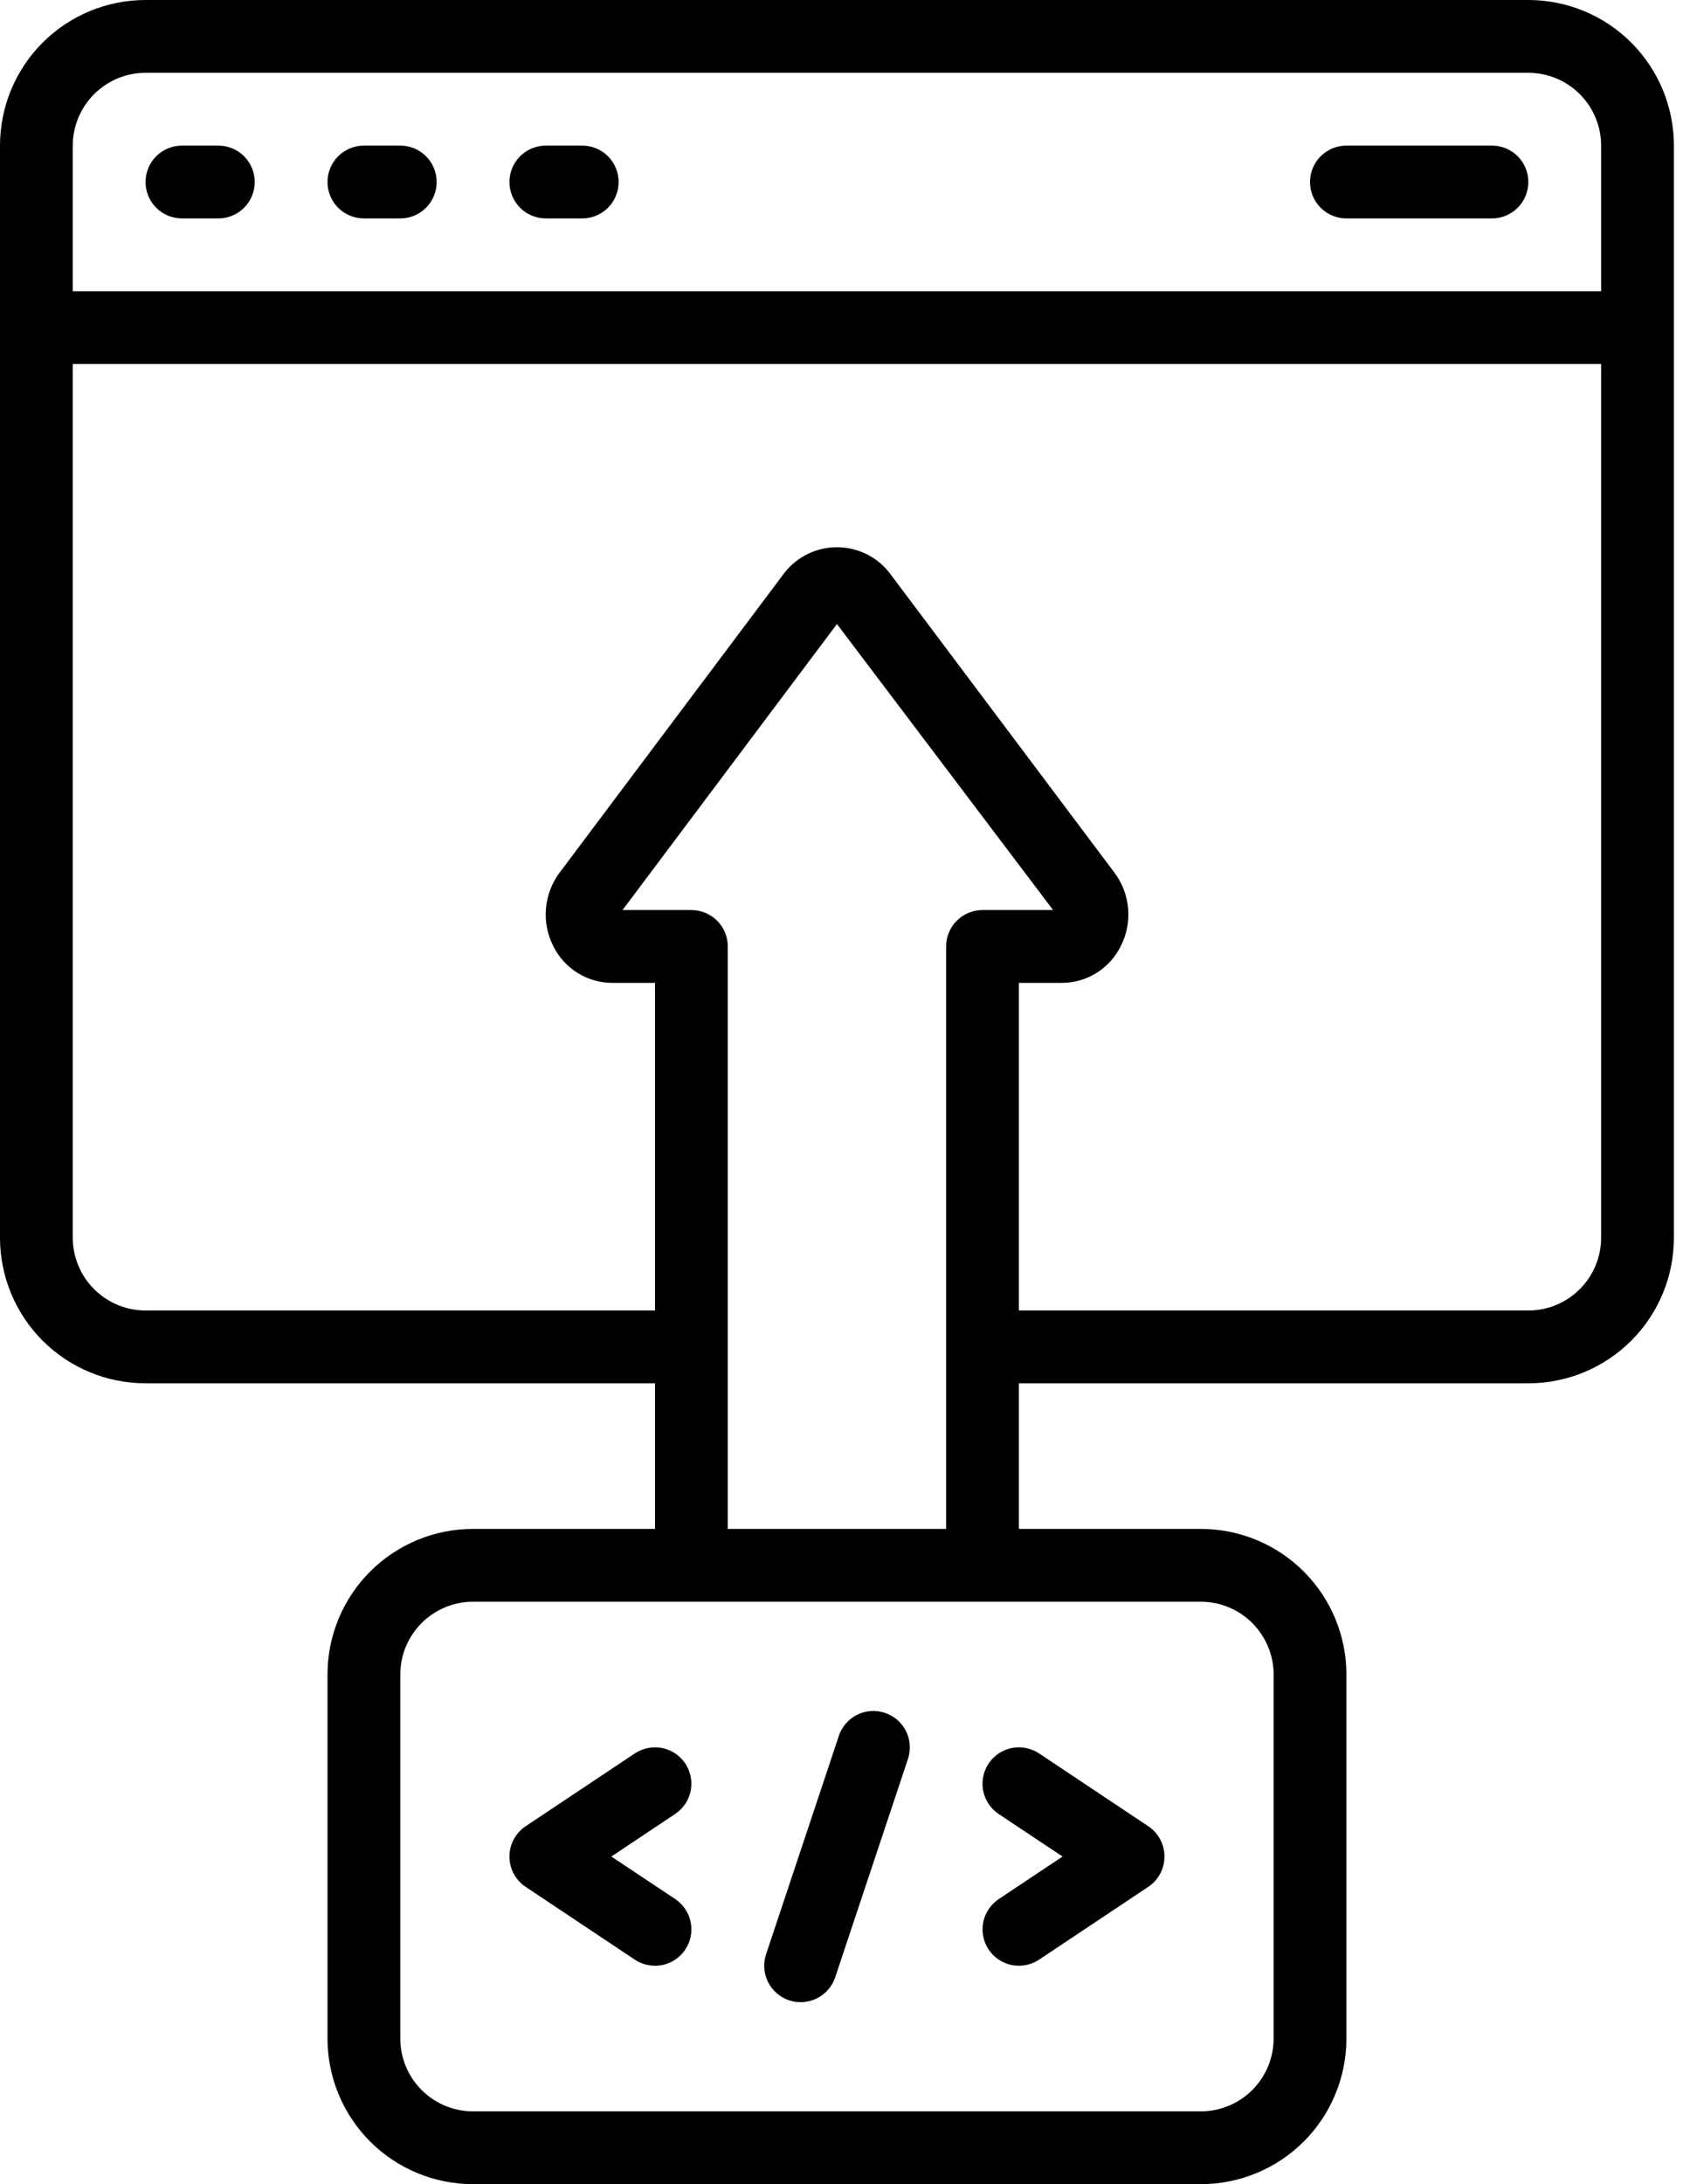 <svg width="37" height="48" viewBox="0 0 37 48" fill="none" xmlns="http://www.w3.org/2000/svg">
<path d="M33.6 30.4C34.449 30.4 35.263 30.063 35.863 29.463C36.463 28.863 36.8 28.049 36.8 27.2V3.2C36.8 2.351 36.463 1.537 35.863 0.937C35.263 0.337 34.449 0 33.6 0L3.2 0C2.351 0 1.537 0.337 0.937 0.937C0.337 1.537 0 2.351 0 3.2V27.2C0 28.049 0.337 28.863 0.937 29.463C1.537 30.063 2.351 30.4 3.2 30.4H14.4V33.6H10.4C9.551 33.6 8.737 33.937 8.137 34.537C7.537 35.137 7.2 35.951 7.2 36.8V44.8C7.2 45.649 7.537 46.463 8.137 47.063C8.737 47.663 9.551 48 10.4 48H26.4C27.249 48 28.063 47.663 28.663 47.063C29.263 46.463 29.6 45.649 29.6 44.8V36.8C29.6 35.951 29.263 35.137 28.663 34.537C28.063 33.937 27.249 33.6 26.4 33.6H22.4V30.4H33.6ZM3.2 1.6H33.6C34.024 1.6 34.431 1.769 34.731 2.069C35.031 2.369 35.2 2.776 35.2 3.2V6.4H1.6V3.2C1.6 2.776 1.769 2.369 2.069 2.069C2.369 1.769 2.776 1.6 3.2 1.6ZM3.2 28.8C2.776 28.8 2.369 28.631 2.069 28.331C1.769 28.031 1.6 27.624 1.6 27.2V8H35.2V27.2C35.2 27.624 35.031 28.031 34.731 28.331C34.431 28.631 34.024 28.8 33.6 28.8H22.4V21.6H23.344C23.614 21.6 23.878 21.524 24.107 21.381C24.336 21.238 24.521 21.034 24.64 20.792C24.77 20.537 24.826 20.25 24.801 19.964C24.776 19.679 24.672 19.406 24.5 19.177L19.551 12.584C19.414 12.41 19.239 12.27 19.04 12.173C18.84 12.077 18.622 12.026 18.4 12.026C18.178 12.026 17.96 12.077 17.76 12.173C17.561 12.27 17.386 12.41 17.249 12.584L12.301 19.18C12.13 19.409 12.027 19.682 12.003 19.966C11.978 20.251 12.034 20.537 12.164 20.792C12.283 21.034 12.467 21.237 12.695 21.38C12.923 21.523 13.187 21.599 13.456 21.6H14.4V28.8H3.2ZM28 36.8V44.8C28 45.224 27.831 45.631 27.531 45.931C27.231 46.231 26.824 46.4 26.4 46.4H10.4C9.976 46.4 9.569 46.231 9.269 45.931C8.969 45.631 8.8 45.224 8.8 44.8V36.8C8.8 36.376 8.969 35.969 9.269 35.669C9.569 35.369 9.976 35.2 10.4 35.2H26.4C26.824 35.2 27.231 35.369 27.531 35.669C27.831 35.969 28 36.376 28 36.8ZM16 33.6V20.8C16 20.588 15.916 20.384 15.766 20.234C15.616 20.084 15.412 20 15.2 20H13.686L18.4 13.714L23.152 20H21.6C21.388 20 21.184 20.084 21.034 20.234C20.884 20.384 20.8 20.588 20.8 20.8V33.6H16Z" fill="black"/>
<path d="M15.066 38.756C15.007 38.669 14.932 38.593 14.845 38.535C14.758 38.477 14.66 38.436 14.557 38.415C14.454 38.395 14.348 38.395 14.244 38.415C14.141 38.436 14.043 38.476 13.956 38.534L11.556 40.134C11.446 40.208 11.357 40.306 11.294 40.423C11.232 40.539 11.2 40.668 11.2 40.8C11.2 40.932 11.232 41.061 11.294 41.178C11.357 41.294 11.446 41.393 11.556 41.466L13.956 43.066C14.132 43.183 14.348 43.226 14.557 43.185C14.765 43.143 14.948 43.021 15.066 42.844C15.183 42.667 15.226 42.451 15.184 42.243C15.143 42.035 15.02 41.852 14.844 41.734L13.44 40.8L14.841 39.866C14.929 39.807 15.004 39.733 15.063 39.645C15.122 39.558 15.163 39.46 15.184 39.357C15.204 39.254 15.205 39.148 15.184 39.045C15.164 38.942 15.124 38.844 15.066 38.756Z" fill="black"/>
<path d="M21.734 42.844C21.793 42.931 21.868 43.007 21.955 43.065C22.042 43.123 22.14 43.164 22.243 43.185C22.346 43.205 22.452 43.205 22.555 43.185C22.659 43.164 22.757 43.124 22.844 43.066L25.244 41.466C25.354 41.392 25.443 41.294 25.506 41.178C25.568 41.061 25.6 40.932 25.6 40.8C25.6 40.668 25.568 40.539 25.506 40.423C25.443 40.306 25.354 40.208 25.244 40.134L22.844 38.534C22.667 38.417 22.451 38.374 22.243 38.415C22.035 38.457 21.852 38.58 21.734 38.756C21.617 38.932 21.574 39.149 21.615 39.357C21.657 39.565 21.779 39.748 21.956 39.866L23.36 40.8L21.958 41.734C21.871 41.792 21.796 41.867 21.737 41.955C21.678 42.042 21.637 42.14 21.616 42.243C21.596 42.346 21.595 42.452 21.616 42.555C21.636 42.658 21.676 42.757 21.734 42.844Z" fill="black"/>
<path d="M19.453 37.642C19.252 37.575 19.032 37.59 18.843 37.685C18.653 37.78 18.509 37.946 18.442 38.147L16.842 42.947C16.808 43.047 16.795 43.152 16.803 43.257C16.81 43.362 16.838 43.465 16.886 43.559C16.933 43.653 16.998 43.736 17.077 43.805C17.157 43.874 17.249 43.927 17.349 43.96C17.449 43.993 17.554 44.006 17.659 43.999C17.764 43.991 17.866 43.963 17.96 43.916C18.054 43.869 18.138 43.804 18.207 43.724C18.276 43.645 18.328 43.553 18.362 43.453L19.962 38.653C19.995 38.553 20.008 38.448 20 38.343C19.992 38.238 19.964 38.136 19.917 38.042C19.87 37.948 19.804 37.864 19.725 37.795C19.645 37.727 19.553 37.675 19.453 37.642Z" fill="black"/>
<path d="M4 4.8H4.8C5.012 4.8 5.216 4.716 5.366 4.566C5.516 4.416 5.6 4.212 5.6 4C5.6 3.788 5.516 3.584 5.366 3.434C5.216 3.284 5.012 3.2 4.8 3.2H4C3.788 3.2 3.584 3.284 3.434 3.434C3.284 3.584 3.2 3.788 3.2 4C3.2 4.212 3.284 4.416 3.434 4.566C3.584 4.716 3.788 4.8 4 4.8Z" fill="black"/>
<path d="M8 4.8H8.8C9.012 4.8 9.216 4.716 9.366 4.566C9.516 4.416 9.6 4.212 9.6 4C9.6 3.788 9.516 3.584 9.366 3.434C9.216 3.284 9.012 3.2 8.8 3.2H8C7.788 3.2 7.584 3.284 7.434 3.434C7.284 3.584 7.2 3.788 7.2 4C7.2 4.212 7.284 4.416 7.434 4.566C7.584 4.716 7.788 4.8 8 4.8Z" fill="black"/>
<path d="M12 4.8H12.8C13.012 4.8 13.216 4.716 13.366 4.566C13.516 4.416 13.6 4.212 13.6 4C13.6 3.788 13.516 3.584 13.366 3.434C13.216 3.284 13.012 3.2 12.8 3.2H12C11.788 3.2 11.584 3.284 11.434 3.434C11.284 3.584 11.2 3.788 11.2 4C11.2 4.212 11.284 4.416 11.434 4.566C11.584 4.716 11.788 4.8 12 4.8Z" fill="black"/>
<path d="M29.6 4.8H32.8C33.012 4.8 33.216 4.716 33.366 4.566C33.516 4.416 33.6 4.212 33.6 4C33.6 3.788 33.516 3.584 33.366 3.434C33.216 3.284 33.012 3.2 32.8 3.2H29.6C29.388 3.2 29.184 3.284 29.034 3.434C28.884 3.584 28.8 3.788 28.8 4C28.8 4.212 28.884 4.416 29.034 4.566C29.184 4.716 29.388 4.8 29.6 4.8Z" fill="black"/>
</svg>
